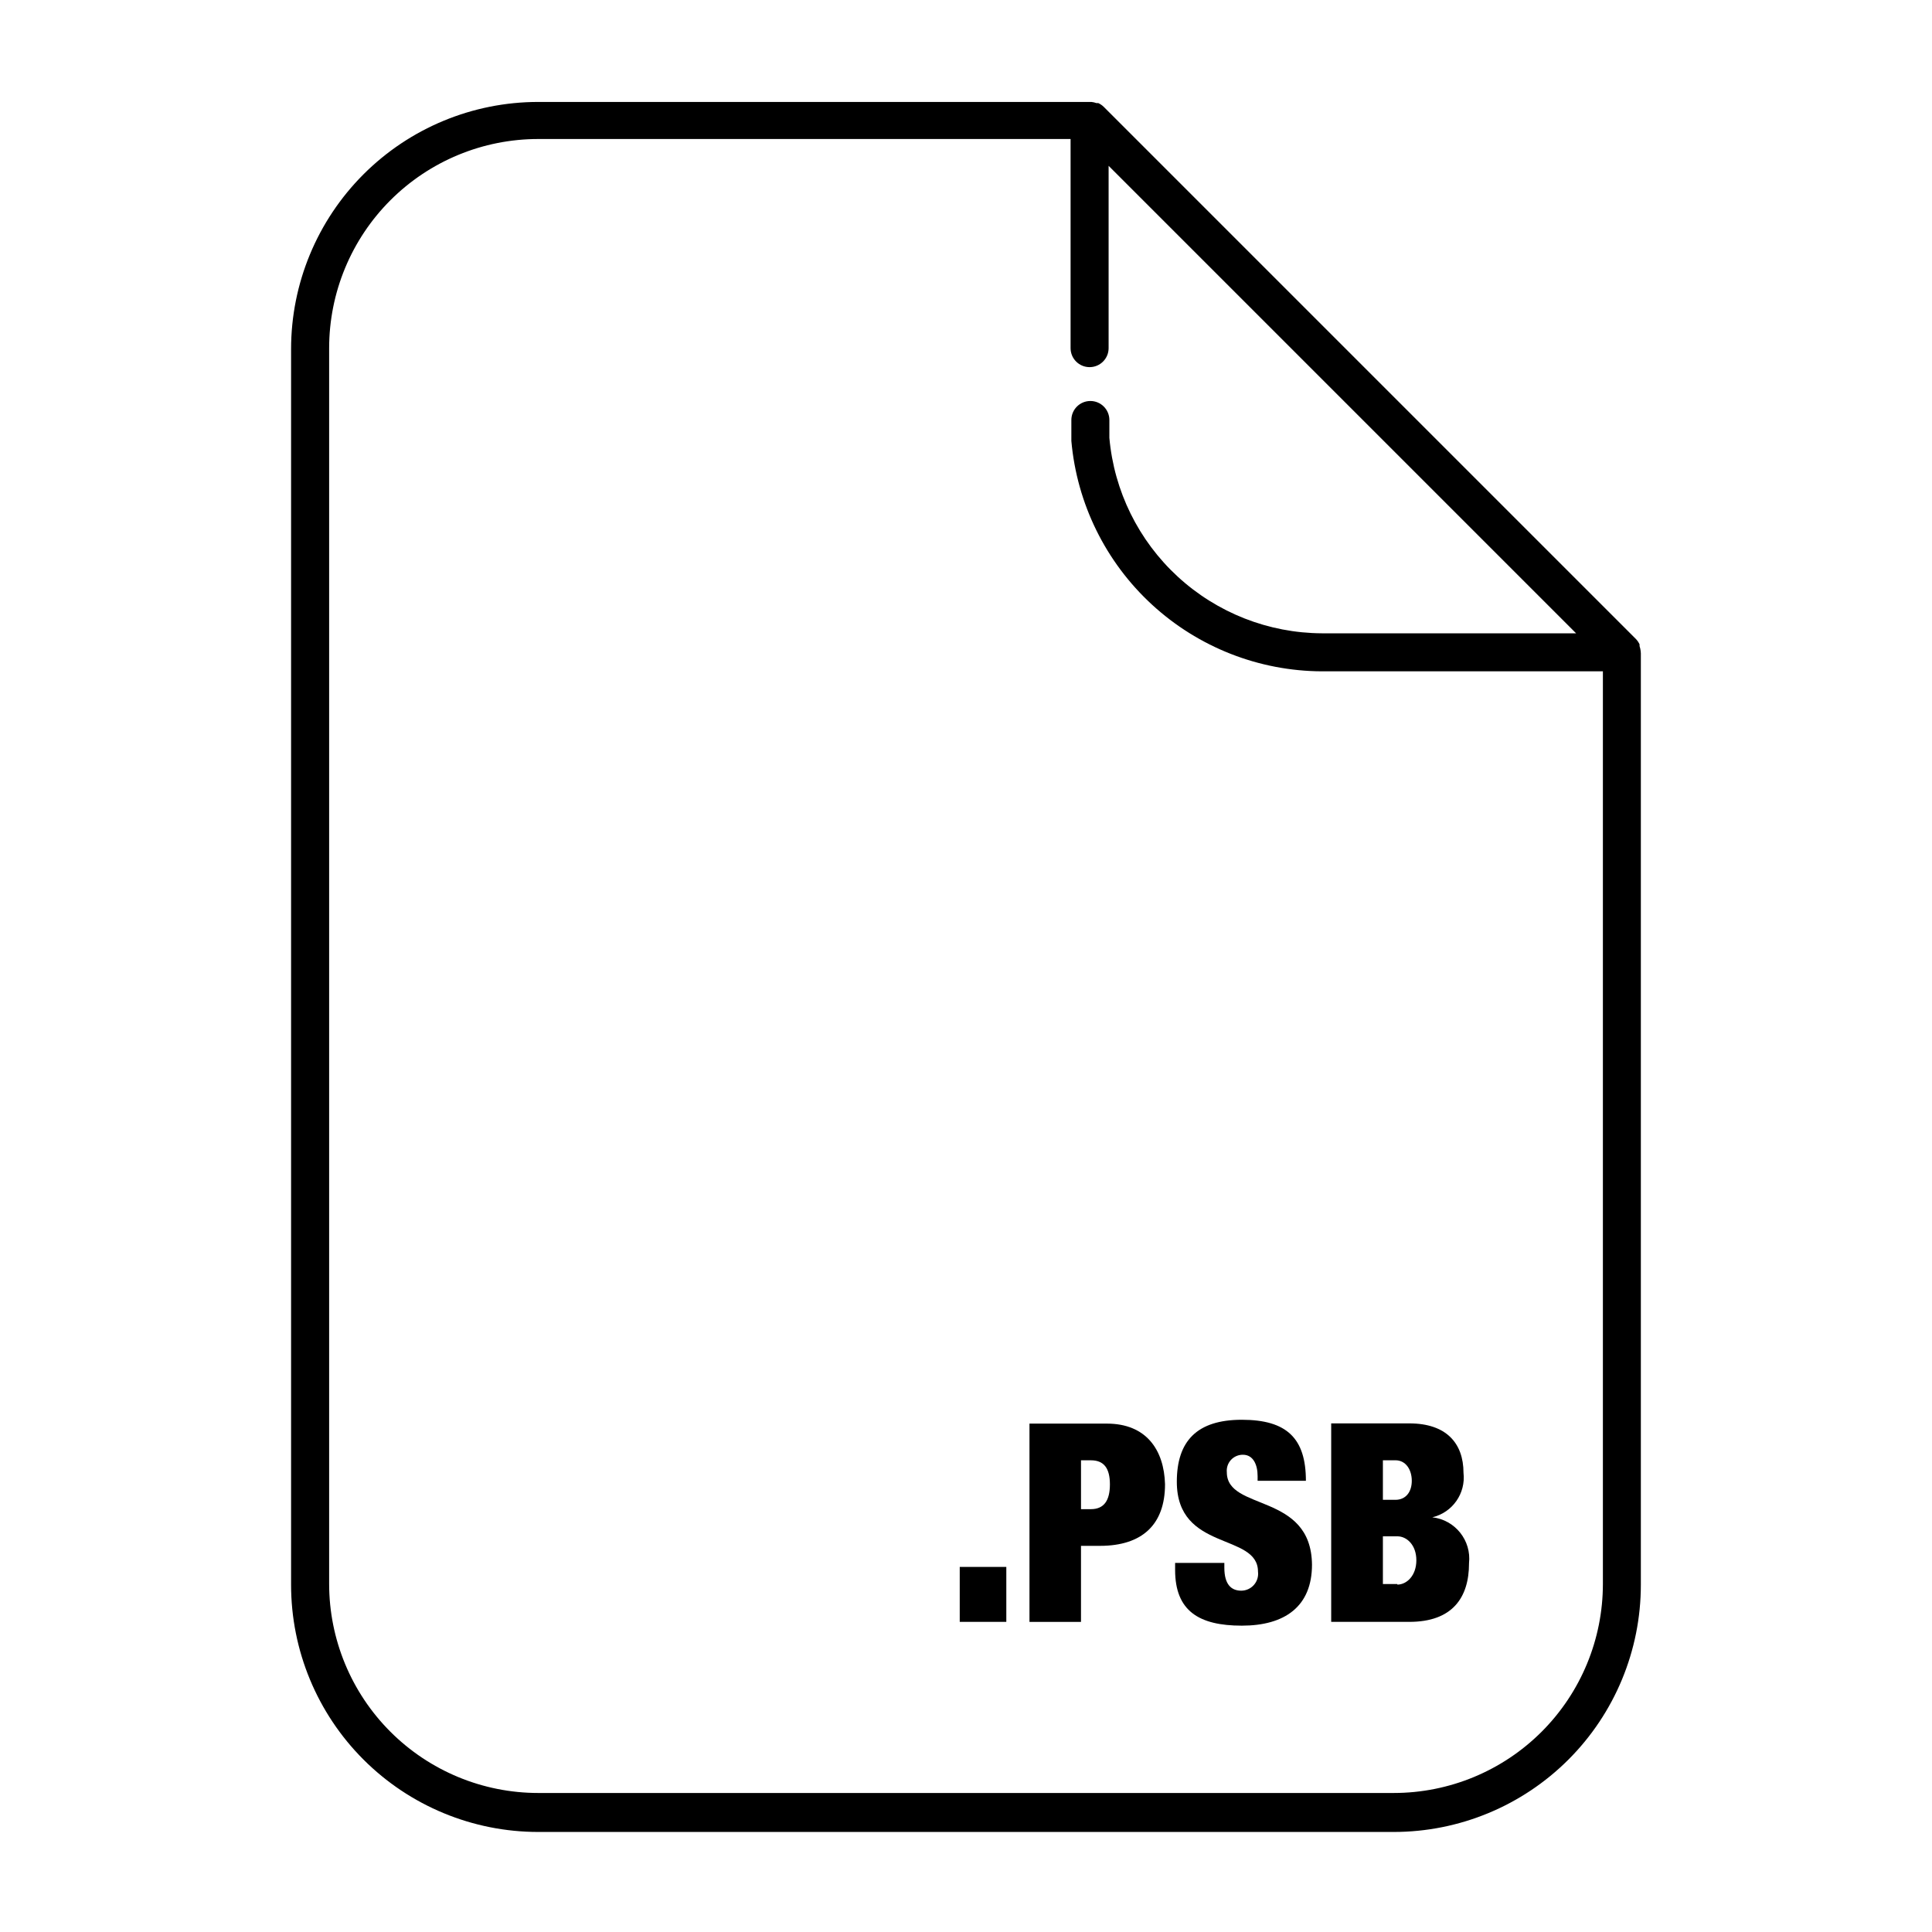 <?xml version="1.0" encoding="UTF-8"?>
<!-- Uploaded to: ICON Repo, www.svgrepo.com, Generator: ICON Repo Mixer Tools -->
<svg fill="#000000" width="800px" height="800px" version="1.1" viewBox="144 144 512 512" xmlns="http://www.w3.org/2000/svg">
 <g>
  <path d="m578.8 316.57c-0.055-0.461-0.152-0.918-0.301-1.359 0.02-0.148 0.02-0.301 0-0.453-0.242-0.52-0.566-0.996-0.961-1.41l-141.07-141.07c-0.414-0.395-0.891-0.715-1.41-0.957h-0.504c-0.422-0.156-0.863-0.258-1.309-0.305h-146.61c-17.371 0-34.027 6.902-46.312 19.184-12.281 12.285-19.184 28.941-19.184 46.312v327.48c0 17.371 6.902 34.031 19.184 46.312 12.285 12.281 28.941 19.184 46.312 19.184h226.71c17.371 0 34.031-6.902 46.312-19.184s19.184-28.941 19.184-46.312v-246.87s-0.051-0.453-0.051-0.555zm-65.445 302.59h-226.71c-14.699 0-28.793-5.84-39.188-16.234-10.391-10.391-16.23-24.488-16.23-39.184v-327.48c0-14.699 5.84-28.797 16.23-39.188 10.395-10.395 24.488-16.234 39.188-16.234h141.07v55.422c0 2.781 2.258 5.035 5.039 5.035s5.039-2.254 5.039-5.035v-48.316l123.89 123.89h-67.359c-14.152-0.07-27.77-5.418-38.188-14.996-10.418-9.578-16.887-22.699-18.141-36.797v-4.734c0-2.781-2.254-5.039-5.035-5.039-2.785 0-5.039 2.258-5.039 5.039v5.543c1.469 16.621 9.09 32.094 21.375 43.391 12.281 11.293 28.34 17.598 45.027 17.668h74.461v241.83c0 14.695-5.836 28.793-16.23 39.184-10.395 10.395-24.488 16.234-39.188 16.234z"/>
  <path d="m398.34 559.25h12.344v14.559h-12.344z"/>
  <path d="m437.33 521.27h-20.508v52.547h13.652v-20.152h5.039c11.133 0 17.23-5.594 17.23-16.324-0.25-9.066-4.938-16.07-15.414-16.07zm-4.231 22.672h-2.621v-12.949h2.621c3.426 0 5.039 2.066 5.039 6.398-0.004 4.332-1.617 6.551-5.043 6.551z"/>
  <path d="m469.12 534.16c-0.113-1.199 0.285-2.391 1.105-3.277 0.816-0.883 1.973-1.379 3.176-1.359 2.672 0 3.879 2.57 3.879 5.644v1.258h12.797c0-11.234-5.039-16.172-16.977-16.172-11.941 0-17.23 5.691-17.23 16.426 0 18.59 21.512 13.453 21.512 23.832v-0.004c0.16 1.273-0.234 2.555-1.082 3.516-0.848 0.965-2.066 1.52-3.352 1.523-2.621 0-4.484-1.613-4.484-6.098v-1.258h-13.047v1.863c0 10.883 6.348 14.762 17.684 14.762 11.336 0 18.59-5.039 18.59-16.172-0.199-19.195-22.57-14.105-22.57-24.484z"/>
  <path d="m523.58 546.1c5.348-1.266 8.898-6.332 8.262-11.789 0-7.859-4.586-13.098-14.359-13.098h-20.703v52.598h20.707c11.387 0 15.82-6.398 15.82-15.516h-0.004c0.68-6.051-3.672-11.508-9.723-12.195zm-13.098-15.113h3.324c2.769 0 4.332 2.519 4.332 5.441 0 2.922-1.562 5.039-4.332 5.039h-3.324zm3.828 32.797h-3.828v-12.645h3.828c2.519 0 5.039 2.316 5.039 6.348s-2.519 6.449-5.039 6.449z"/>
 </g>
</svg>